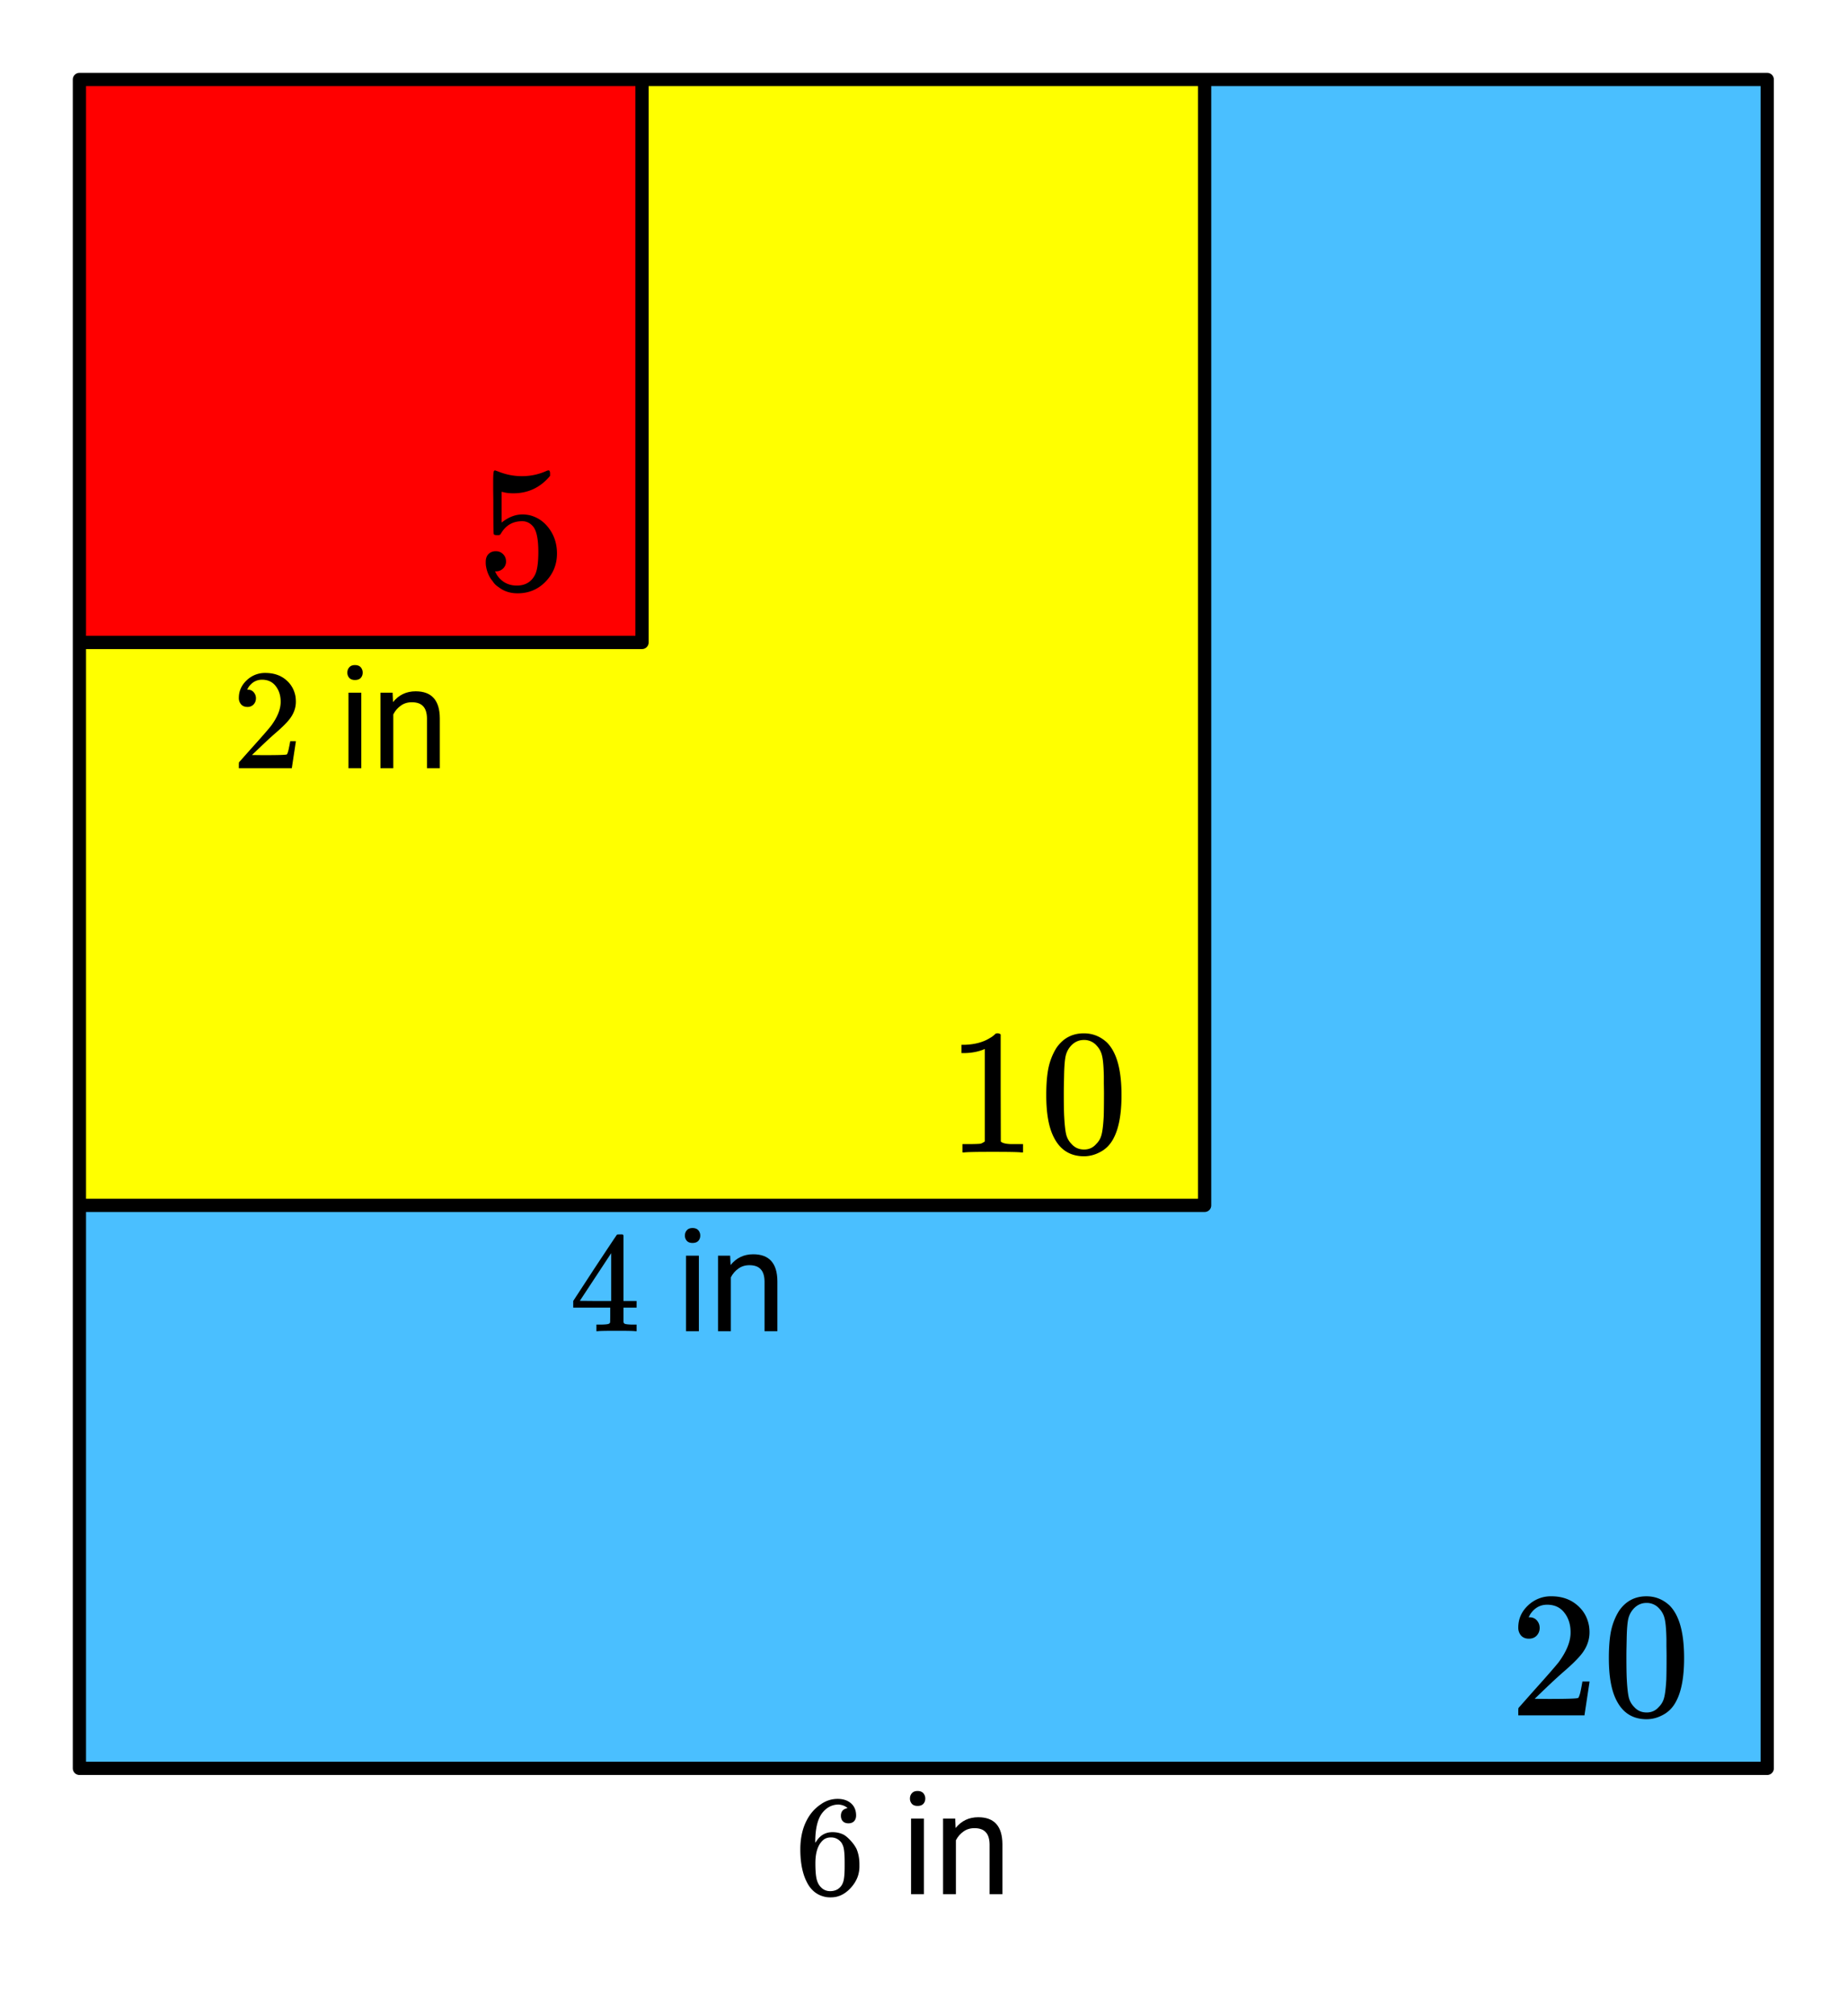 <svg xmlns="http://www.w3.org/2000/svg" xmlns:xlink="http://www.w3.org/1999/xlink" width="278.72" height="304" viewBox="0 0 209.04 228"><defs><symbol overflow="visible" id="b"><path d="M2.219-8.672c-.375 0-.672-.117-.89-.36a1.334 1.334 0 0 1-.313-.89c0-.976.363-1.812 1.093-2.5a3.72 3.72 0 0 1 2.641-1.047c1.156 0 2.113.32 2.875.953.77.625 1.238 1.446 1.406 2.454.031.242.047.46.047.656 0 .781-.234 1.515-.703 2.203-.387.574-1.152 1.351-2.297 2.328a67.72 67.72 0 0 0-2.016 1.86l-1.187 1.14 1.531.016c2.114 0 3.239-.036 3.375-.11.051-.008.117-.148.203-.422.051-.144.145-.601.282-1.375v-.062h.812v.062L8.516-.062V0h-7.5v-.39c0-.258.007-.41.03-.454.02-.02.587-.66 1.704-1.922C4.219-4.398 5.16-5.476 5.578-6c.906-1.227 1.36-2.352 1.36-3.375 0-.895-.235-1.64-.704-2.234-.46-.602-1.109-.907-1.953-.907-.781 0-1.414.352-1.89 1.047a4.775 4.775 0 0 0-.125.235c-.043.062-.063.105-.063.125 0 .011.035.015.11.015.332 0 .601.121.812.36.207.242.313.523.313.843 0 .344-.118.637-.344.875-.219.23-.512.344-.875.344zm0 0"/></symbol><symbol overflow="visible" id="c"><path d="M1.938-11.828c.757-1.094 1.789-1.64 3.093-1.64.989 0 1.852.34 2.594 1.015.363.355.672.812.922 1.375.5 1.117.75 2.652.75 4.61 0 2.085-.29 3.683-.86 4.796C8.052-.89 7.492-.328 6.766.016a3.782 3.782 0 0 1-1.704.421c-1.554 0-2.687-.703-3.406-2.109C1.07-2.785.781-4.382.781-6.469c0-1.25.082-2.281.25-3.093.176-.82.477-1.579.907-2.266zm4.546-.25a1.868 1.868 0 0 0-1.437-.64c-.563 0-1.047.214-1.453.64a2.562 2.562 0 0 0-.61 1.14c-.105.45-.168 1.215-.187 2.297 0 .086-.008.352-.016.797-.011.45-.015.82-.015 1.11 0 1.293.015 2.195.046 2.703.051.949.13 1.633.235 2.047.113.406.316.757.61 1.046.363.407.831.61 1.405.61.551 0 1.004-.203 1.36-.61.3-.289.504-.64.61-1.046.113-.414.195-1.098.25-2.047.019-.508.03-1.41.03-2.703 0-.29-.007-.66-.015-1.11v-.797c-.024-1.082-.09-1.847-.203-2.296a2.417 2.417 0 0 0-.61-1.141zm0 0"/></symbol><symbol overflow="visible" id="d"><path d="M2.156-4.328c.332 0 .61.117.828.344.22.218.329.496.329.828 0 .312-.118.578-.344.797-.23.21-.485.312-.766.312h-.14l.062.11c.195.43.504.789.922 1.078.426.28.922.421 1.484.421.957 0 1.645-.406 2.063-1.218.25-.5.375-1.364.375-2.594 0-1.383-.184-2.32-.547-2.813-.344-.437-.774-.656-1.281-.656-1.055 0-1.852.461-2.391 1.375-.055.094-.105.153-.156.172-.043.024-.137.031-.281.031-.231 0-.36-.039-.391-.125-.031-.05-.047-1.234-.047-3.546 0-.395-.008-.868-.016-1.422v-1.063c0-.75.04-1.125.125-1.125.02-.031.047-.047.079-.047l.359.125c.875.356 1.77.531 2.687.531.957 0 1.875-.19 2.75-.578a.728.728 0 0 1 .266-.078c.113 0 .172.121.172.36v.265c-1.094 1.313-2.48 1.969-4.156 1.969-.418 0-.793-.04-1.125-.125l-.204-.047v3.485c.77-.614 1.555-.922 2.36-.922.258 0 .535.03.828.093.906.23 1.645.746 2.219 1.547.57.793.86 1.719.86 2.782 0 1.23-.43 2.289-1.282 3.171C6.94-.004 5.883.438 4.625.438c-.844 0-1.563-.235-2.156-.704a2.043 2.043 0 0 1-.672-.671c-.406-.477-.664-1.079-.766-1.797 0-.04-.008-.102-.015-.188v-.187c0-.383.101-.68.312-.891.219-.219.492-.328.828-.328zm0 0"/></symbol><symbol overflow="visible" id="e"><path d="M8.406 0c-.23-.04-1.297-.063-3.203-.063-1.898 0-2.96.024-3.187.063H1.78v-.938h.532c.78 0 1.285-.015 1.515-.046.102-.02.266-.102.485-.25v-10.454a.544.544 0 0 0-.172.063c-.618.242-1.309.371-2.079.39h-.39v-.937h.39c1.133-.039 2.079-.297 2.829-.765.238-.133.445-.29.625-.47.03-.038.113-.062.25-.062a.51.51 0 0 1 .343.125v6.047l.016 6.063c.195.199.633.296 1.313.296H8.64V0zm0 0"/></symbol><symbol overflow="visible" id="f"><path d="M1.781-6.938c-.304 0-.543-.097-.718-.296a1.067 1.067 0 0 1-.25-.72c0-.769.289-1.429.875-1.984a2.964 2.964 0 0 1 2.109-.843c.937 0 1.707.25 2.312.75.614.5.989 1.156 1.125 1.969.02.199.032.374.032.53 0 .626-.188 1.216-.563 1.766-.305.461-.914 1.079-1.828 1.86-.387.336-.93.836-1.625 1.5l-.953.906 1.234.016c1.688 0 2.586-.024 2.703-.079.04-.019.094-.132.157-.343.039-.125.117-.492.234-1.11v-.046h.64v.046l-.452 2.97V0h-6v-.313c0-.207.007-.332.03-.374.009-.008.462-.52 1.36-1.532 1.176-1.3 1.93-2.164 2.266-2.594.718-.976 1.078-1.878 1.078-2.703 0-.707-.188-1.3-.563-1.78-.367-.477-.882-.72-1.546-.72-.626 0-1.137.282-1.532.844-.023.043-.054.102-.093.172a.442.442 0 0 0-.047.094c0 .011.023.015.078.015.27 0 .488.102.656.297.164.2.25.422.25.672 0 .274-.09.508-.266.703a.93.93 0 0 1-.703.282zm0 0"/></symbol><symbol overflow="visible" id="j"><path d="M7.484 0c-.156-.031-.855-.047-2.093-.047-1.293 0-2.016.016-2.172.047h-.14v-.75h.5c.468-.008.753-.035.858-.078a.275.275 0 0 0 .188-.156c.008-.02.016-.313.016-.875v-.813H.453v-.75l2.438-3.734c1.656-2.5 2.492-3.754 2.515-3.766.02-.02.133-.031.344-.031h.281l.11.094v7.437h1.484v.75H6.141V-1.062a.29.29 0 0 0 .093.187c.082.074.391.117.922.125h.469V0zM4.75-3.422v-5.406l-3.547 5.39 1.766.016zm0 0"/></symbol><symbol overflow="visible" id="k"><path d="M6.031-9.734c-.23-.227-.562-.364-1-.407-.75 0-1.383.329-1.89.985-.512.699-.766 1.789-.766 3.265l.016.063.14-.203c.438-.657 1.035-.985 1.797-.985.488 0 .926.106 1.313.313.25.156.504.383.765.672.258.281.473.586.64.906.22.523.329 1.094.329 1.719v.297c0 .25-.027.484-.078.703-.125.636-.461 1.234-1 1.797-.469.48-.984.78-1.547.906-.18.039-.398.062-.656.062-.211 0-.39-.015-.547-.046C2.742.155 2.109-.273 1.64-.984 1.004-1.992.687-3.352.687-5.063c0-1.164.204-2.187.61-3.062s.976-1.555 1.719-2.047a3.235 3.235 0 0 1 1.89-.61c.625 0 1.13.169 1.516.5.383.337.578.794.578 1.376 0 .273-.078.492-.234.656-.157.156-.368.234-.625.234-.262 0-.47-.07-.625-.218-.157-.157-.235-.368-.235-.641 0-.477.25-.766.75-.86zm-.703 3.89c-.305-.383-.695-.578-1.172-.578-.398 0-.718.125-.968.375-.532.524-.797 1.371-.797 2.547 0 .96.066 1.625.203 2 .101.324.285.602.547.828.257.219.566.328.921.328.551 0 .973-.203 1.266-.61.156-.226.254-.5.297-.812.05-.312.078-.765.078-1.359v-.516c0-.613-.027-1.078-.078-1.39a1.877 1.877 0 0 0-.297-.813zm0 0"/></symbol><symbol overflow="visible" id="h"><path d="M2.688 0H1.234v-8.547h1.454zM1.109-10.828c0-.227.07-.426.22-.594.144-.164.359-.25.64-.25.289 0 .508.086.656.25a.904.904 0 0 1 .219.61c0 .23-.074.43-.219.593-.148.156-.367.235-.656.235-.282 0-.496-.079-.64-.235a.872.872 0 0 1-.22-.61zm0 0"/></symbol><symbol overflow="visible" id="i"><path d="M2.484-8.547l.047 1.063c.656-.813 1.508-1.22 2.563-1.22 1.812 0 2.722 1.017 2.734 3.048V0H6.375v-5.656c-.012-.614-.156-1.067-.438-1.36-.273-.3-.699-.453-1.28-.453-.481 0-.9.133-1.25.39-.356.25-.637.579-.845.985V0H1.11v-8.547zm0 0"/></symbol><clipPath id="a"><path d="M0 0h209v227.727H0zm0 0"/></clipPath></defs><g clip-path="url(#a)" fill="#fff"><path d="M0 0h209v228.477H0zm0 0"/><path d="M0 0h209v228.477H0zm0 0"/></g><path d="M8.922 8.922h191.18v191.18H8.922zm0 0" fill="#4abfff"/><path d="M8.922 136.375h127.453V8.922H8.922zm0 0" fill="#ff0"/><path d="M8.922 8.922v63.726h63.726V8.922zm0 0" fill="red"/><path d="M8.988 72.664h63.676M72.664 72.664V8.988M72.664 8.988H8.988M8.988 8.988v63.676M136.336 136.336V8.988M136.336 8.988H8.988M8.988 8.988v127.348M8.988 136.336h127.348M200.012 200.012H8.988M8.988 200.012V8.988M8.988 8.988h191.024M200.012 8.988v191.024" fill="none" stroke-width="1.498" stroke-linecap="round" stroke="#000"/><use xlink:href="#b" x="170.819" y="194.018"/><use xlink:href="#c" x="181.307" y="194.018"/><use xlink:href="#d" x="53.959" y="66.67"/><use xlink:href="#e" x="107.145" y="130.344"/><use xlink:href="#c" x="117.633" y="130.344"/><use xlink:href="#f" x="26.219" y="86.896"/><use xlink:href="#g" x="34.459" y="86.896"/><use xlink:href="#h" x="38.204" y="86.896"/><use xlink:href="#i" x="41.95" y="86.896"/><use xlink:href="#j" x="64.423" y="150.57"/><use xlink:href="#g" x="72.663" y="150.57"/><use xlink:href="#h" x="76.409" y="150.57"/><use xlink:href="#i" x="80.154" y="150.57"/><use xlink:href="#k" x="89.892" y="214.244"/><use xlink:href="#g" x="98.133" y="214.244"/><use xlink:href="#h" x="101.878" y="214.244"/><use xlink:href="#i" x="105.624" y="214.244"/></svg>
